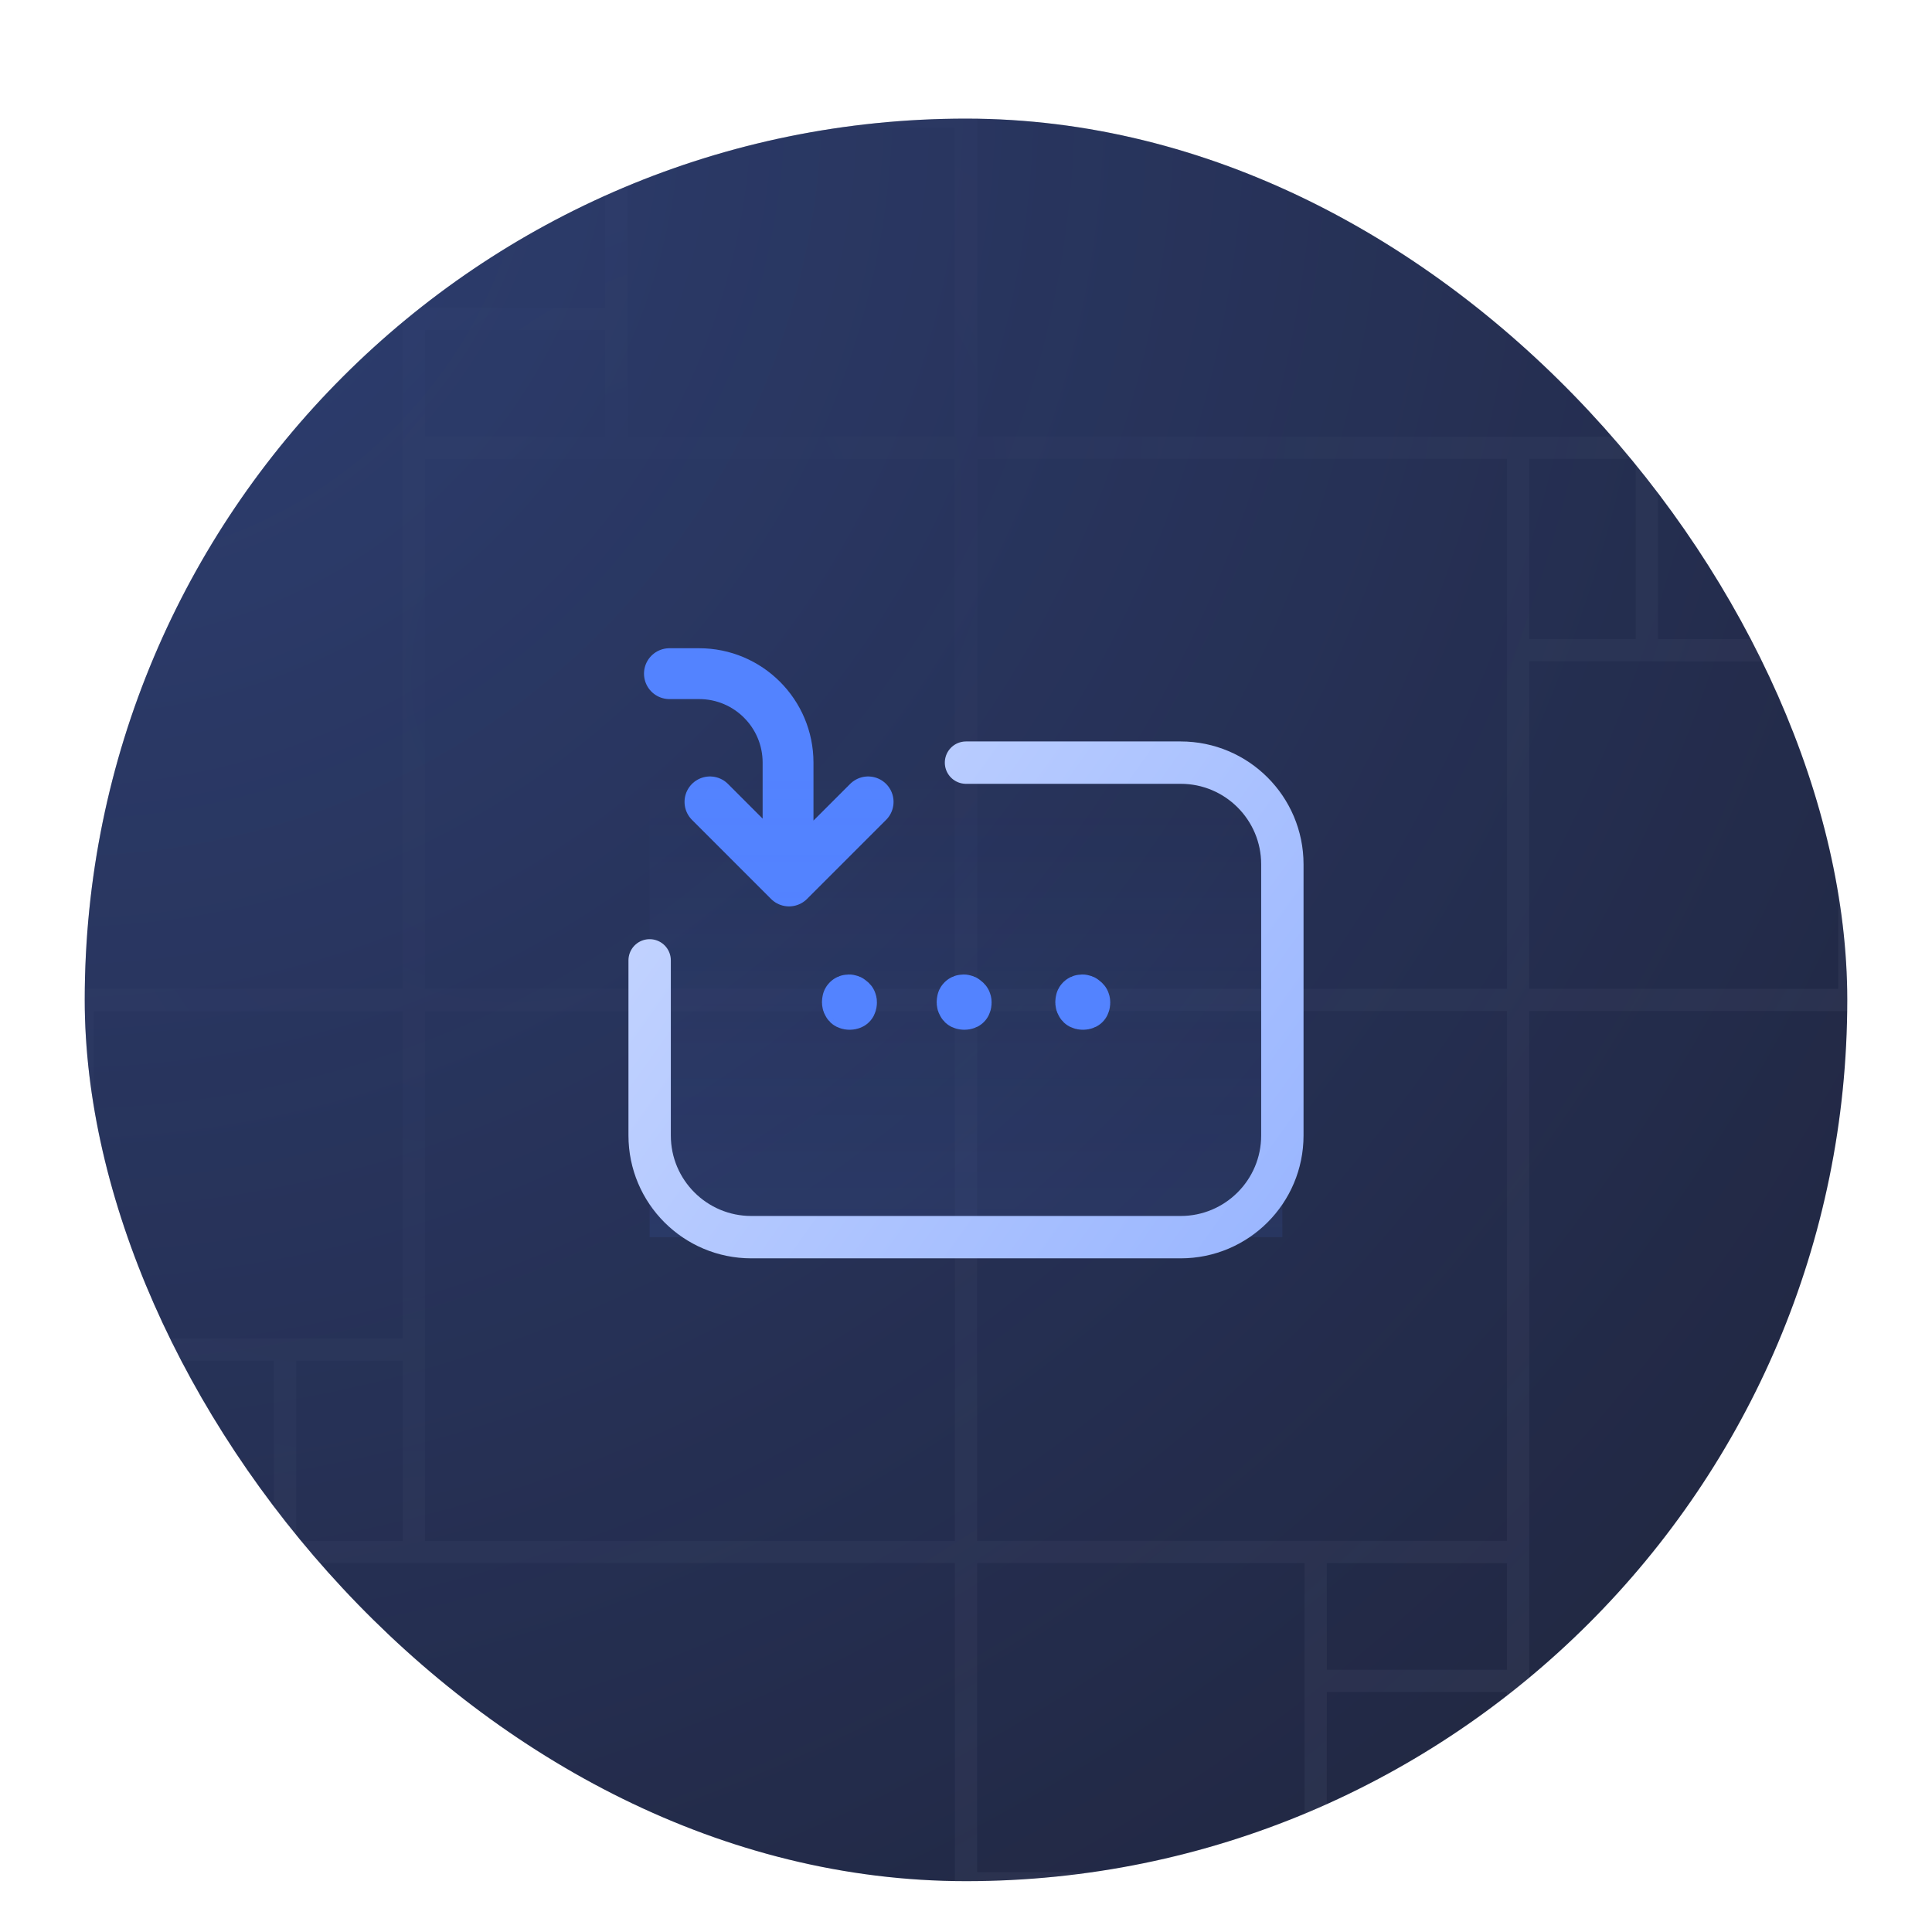 <svg width="114" height="114" viewBox="0 0 114 114" fill="none" xmlns="http://www.w3.org/2000/svg">
<g filter="url(#filter0_ddi_773_20289)">
<g clip-path="url(#clip0_773_20289)">
<rect x="5" y="1" width="104" height="104" rx="52" fill="#1E2237"/>
<rect x="5" y="1" width="104" height="104" rx="52" fill="url(#paint0_radial_773_20289)" fill-opacity="0.3"/>
<path opacity="0.1" d="M89.578 53H57M89.578 53H109.125M89.578 53V32.367M89.578 53H143.875M89.578 53V85.578M89.578 53H196M57 53V20.422M57 53H24.422M57 53V85.578M196 53H109.125M196 53V-33.875M196 53H143.875M196 53V192H143.875M57 20.422V-33.875M57 20.422H89.578M57 20.422V0.875M57 20.422H36.367M57 20.422V-86M109.125 53V32.367M196 -33.875V-86H57M196 -33.875H109.125M57 -86V-33.875M57 -86V0.875M57 -86H-29.875M57 -33.875H109.125M109.125 -33.875V20.422M109.125 20.422H97.18M109.125 20.422V32.367M89.578 20.422H97.18M89.578 20.422V32.367M97.18 20.422V32.367M97.18 32.367H89.578M97.18 32.367H109.125M24.422 53H-29.875M24.422 53V20.422M24.422 53H4.875M24.422 53V73.633M24.422 53H-82M57 0.875H36.367M-29.875 -86H-82V53M-29.875 -86V0.875M-82 53H-29.875M-82 53H4.875M-82 53V139.875M-29.875 53V0.875M-29.875 0.875H24.422M24.422 0.875V12.82M24.422 0.875H36.367M24.422 20.422V12.82M24.422 20.422H36.367M24.422 12.82H36.367M36.367 12.82V20.422M36.367 12.82V0.875M57 85.578V105.125M57 85.578H77.633M57 85.578V139.875M57 85.578H24.422M57 85.578V192M57 192V105.125M57 192H143.875M57 192V139.875M57 192H-82V139.875M57 105.125H77.633M143.875 192V105.125M143.875 53V105.125M143.875 105.125H89.578M89.578 105.125V93.18M89.578 105.125H77.633M89.578 85.578V93.18M89.578 85.578H77.633M89.578 93.18H77.633M77.633 93.18V85.578M77.633 93.18V105.125M4.875 53V73.633M-82 139.875H4.875M57 139.875H4.875M4.875 139.875V85.578M4.875 85.578H16.82M4.875 85.578V73.633M24.422 85.578H16.82M24.422 85.578V73.633M16.82 85.578V73.633M16.82 73.633H24.422M16.82 73.633H4.875" stroke="url(#paint1_radial_773_20289)" stroke-width="1.311"/>
<path d="M46.5 45.417V39C46.5 36.1 44.15 33.75 41.25 33.75L39.5 33.75M51.225 41.316L46.558 45.983L41.892 41.316" stroke="#5383FF" stroke-width="3" stroke-linecap="round" stroke-linejoin="round"/>
<rect opacity="0.1" width="37.333" height="28" transform="matrix(-1 0 0 1 75.667 39)" fill="url(#paint2_linear_773_20289)"/>
<path d="M57 39H69.667C72.98 39 75.667 41.686 75.667 45V61C75.667 64.314 72.98 67 69.667 67H44.333C41.02 67 38.333 64.314 38.333 61V50.667" stroke="url(#paint3_linear_773_20289)" stroke-width="2.5" stroke-linecap="round" stroke-linejoin="round"/>
<path d="M56.994 53.082C57.017 53.105 57.017 53.198 56.994 53.245C56.947 53.268 56.854 53.268 56.807 53.245C56.761 53.198 56.761 53.105 56.784 53.058C56.784 53.035 56.784 53.035 56.784 53.035C56.807 52.988 56.901 52.988 56.947 53.035M63.994 53.082C64.017 53.105 64.017 53.198 63.994 53.245C63.947 53.268 63.854 53.268 63.807 53.245C63.761 53.198 63.761 53.105 63.784 53.058C63.784 53.035 63.784 53.035 63.784 53.035C63.807 52.988 63.901 52.988 63.947 53.035M50.228 53.082C50.251 53.105 50.249 53.198 50.225 53.245C50.179 53.268 50.085 53.268 50.039 53.245C49.992 53.198 49.992 53.105 50.015 53.058C50.015 53.035 50.015 53.035 50.015 53.035C50.039 52.988 50.132 52.988 50.179 53.035" stroke="#5383FF" stroke-width="3" stroke-linecap="round" stroke-linejoin="round"/>
</g>
</g>
<defs>
<filter id="filter0_ddi_773_20289" x="0" y="0" width="114" height="114" filterUnits="userSpaceOnUse" color-interpolation-filters="sRGB">
<feFlood flood-opacity="0" result="BackgroundImageFix"/>
<feColorMatrix in="SourceAlpha" type="matrix" values="0 0 0 0 0 0 0 0 0 0 0 0 0 0 0 0 0 0 127 0" result="hardAlpha"/>
<feMorphology radius="1" operator="erode" in="SourceAlpha" result="effect1_dropShadow_773_20289"/>
<feOffset dy="4"/>
<feGaussianBlur stdDeviation="3"/>
<feComposite in2="hardAlpha" operator="out"/>
<feColorMatrix type="matrix" values="0 0 0 0 0.027 0 0 0 0 0.039 0 0 0 0 0.106 0 0 0 0.05 0"/>
<feBlend mode="normal" in2="BackgroundImageFix" result="effect1_dropShadow_773_20289"/>
<feColorMatrix in="SourceAlpha" type="matrix" values="0 0 0 0 0 0 0 0 0 0 0 0 0 0 0 0 0 0 127 0" result="hardAlpha"/>
<feMorphology radius="2" operator="erode" in="SourceAlpha" result="effect2_dropShadow_773_20289"/>
<feOffset dy="2"/>
<feGaussianBlur stdDeviation="2"/>
<feComposite in2="hardAlpha" operator="out"/>
<feColorMatrix type="matrix" values="0 0 0 0 0.027 0 0 0 0 0.039 0 0 0 0 0.106 0 0 0 0.05 0"/>
<feBlend mode="normal" in2="effect1_dropShadow_773_20289" result="effect2_dropShadow_773_20289"/>
<feBlend mode="normal" in="SourceGraphic" in2="effect2_dropShadow_773_20289" result="shape"/>
<feColorMatrix in="SourceAlpha" type="matrix" values="0 0 0 0 0 0 0 0 0 0 0 0 0 0 0 0 0 0 127 0" result="hardAlpha"/>
<feMorphology radius="1" operator="erode" in="SourceAlpha" result="effect3_innerShadow_773_20289"/>
<feOffset/>
<feComposite in2="hardAlpha" operator="arithmetic" k2="-1" k3="1"/>
<feColorMatrix type="matrix" values="0 0 0 0 0.325 0 0 0 0 0.514 0 0 0 0 1 0 0 0 0.2 0"/>
<feBlend mode="normal" in2="shape" result="effect3_innerShadow_773_20289"/>
</filter>
<radialGradient id="paint0_radial_773_20289" cx="0" cy="0" r="1" gradientUnits="userSpaceOnUse" gradientTransform="translate(5 1) rotate(45) scale(147.078)">
<stop stop-color="#5383FF"/>
<stop offset="0.974" stop-color="#5383FF" stop-opacity="0.1"/>
</radialGradient>
<radialGradient id="paint1_radial_773_20289" cx="0" cy="0" r="1" gradientUnits="userSpaceOnUse" gradientTransform="translate(36.5 30) rotate(43.727) scale(170.815 230.998)">
<stop stop-color="#E0E7FF" stop-opacity="0"/>
<stop offset="1" stop-color="#E0E7FF"/>
</radialGradient>
<linearGradient id="paint2_linear_773_20289" x1="18.667" y1="28.5" x2="18.667" y2="0.5" gradientUnits="userSpaceOnUse">
<stop stop-color="#5383FF"/>
<stop offset="1" stop-color="#5383FF" stop-opacity="0"/>
</linearGradient>
<linearGradient id="paint3_linear_773_20289" x1="75.424" y1="67.5" x2="37.785" y2="40.606" gradientUnits="userSpaceOnUse">
<stop stop-color="#9AB6FF"/>
<stop offset="1" stop-color="#C5D5FF"/>
</linearGradient>
<clipPath id="clip0_773_20289">
<rect x="5" y="1" width="104" height="104" rx="52" fill="white"/>
</clipPath>
</defs>
</svg>
